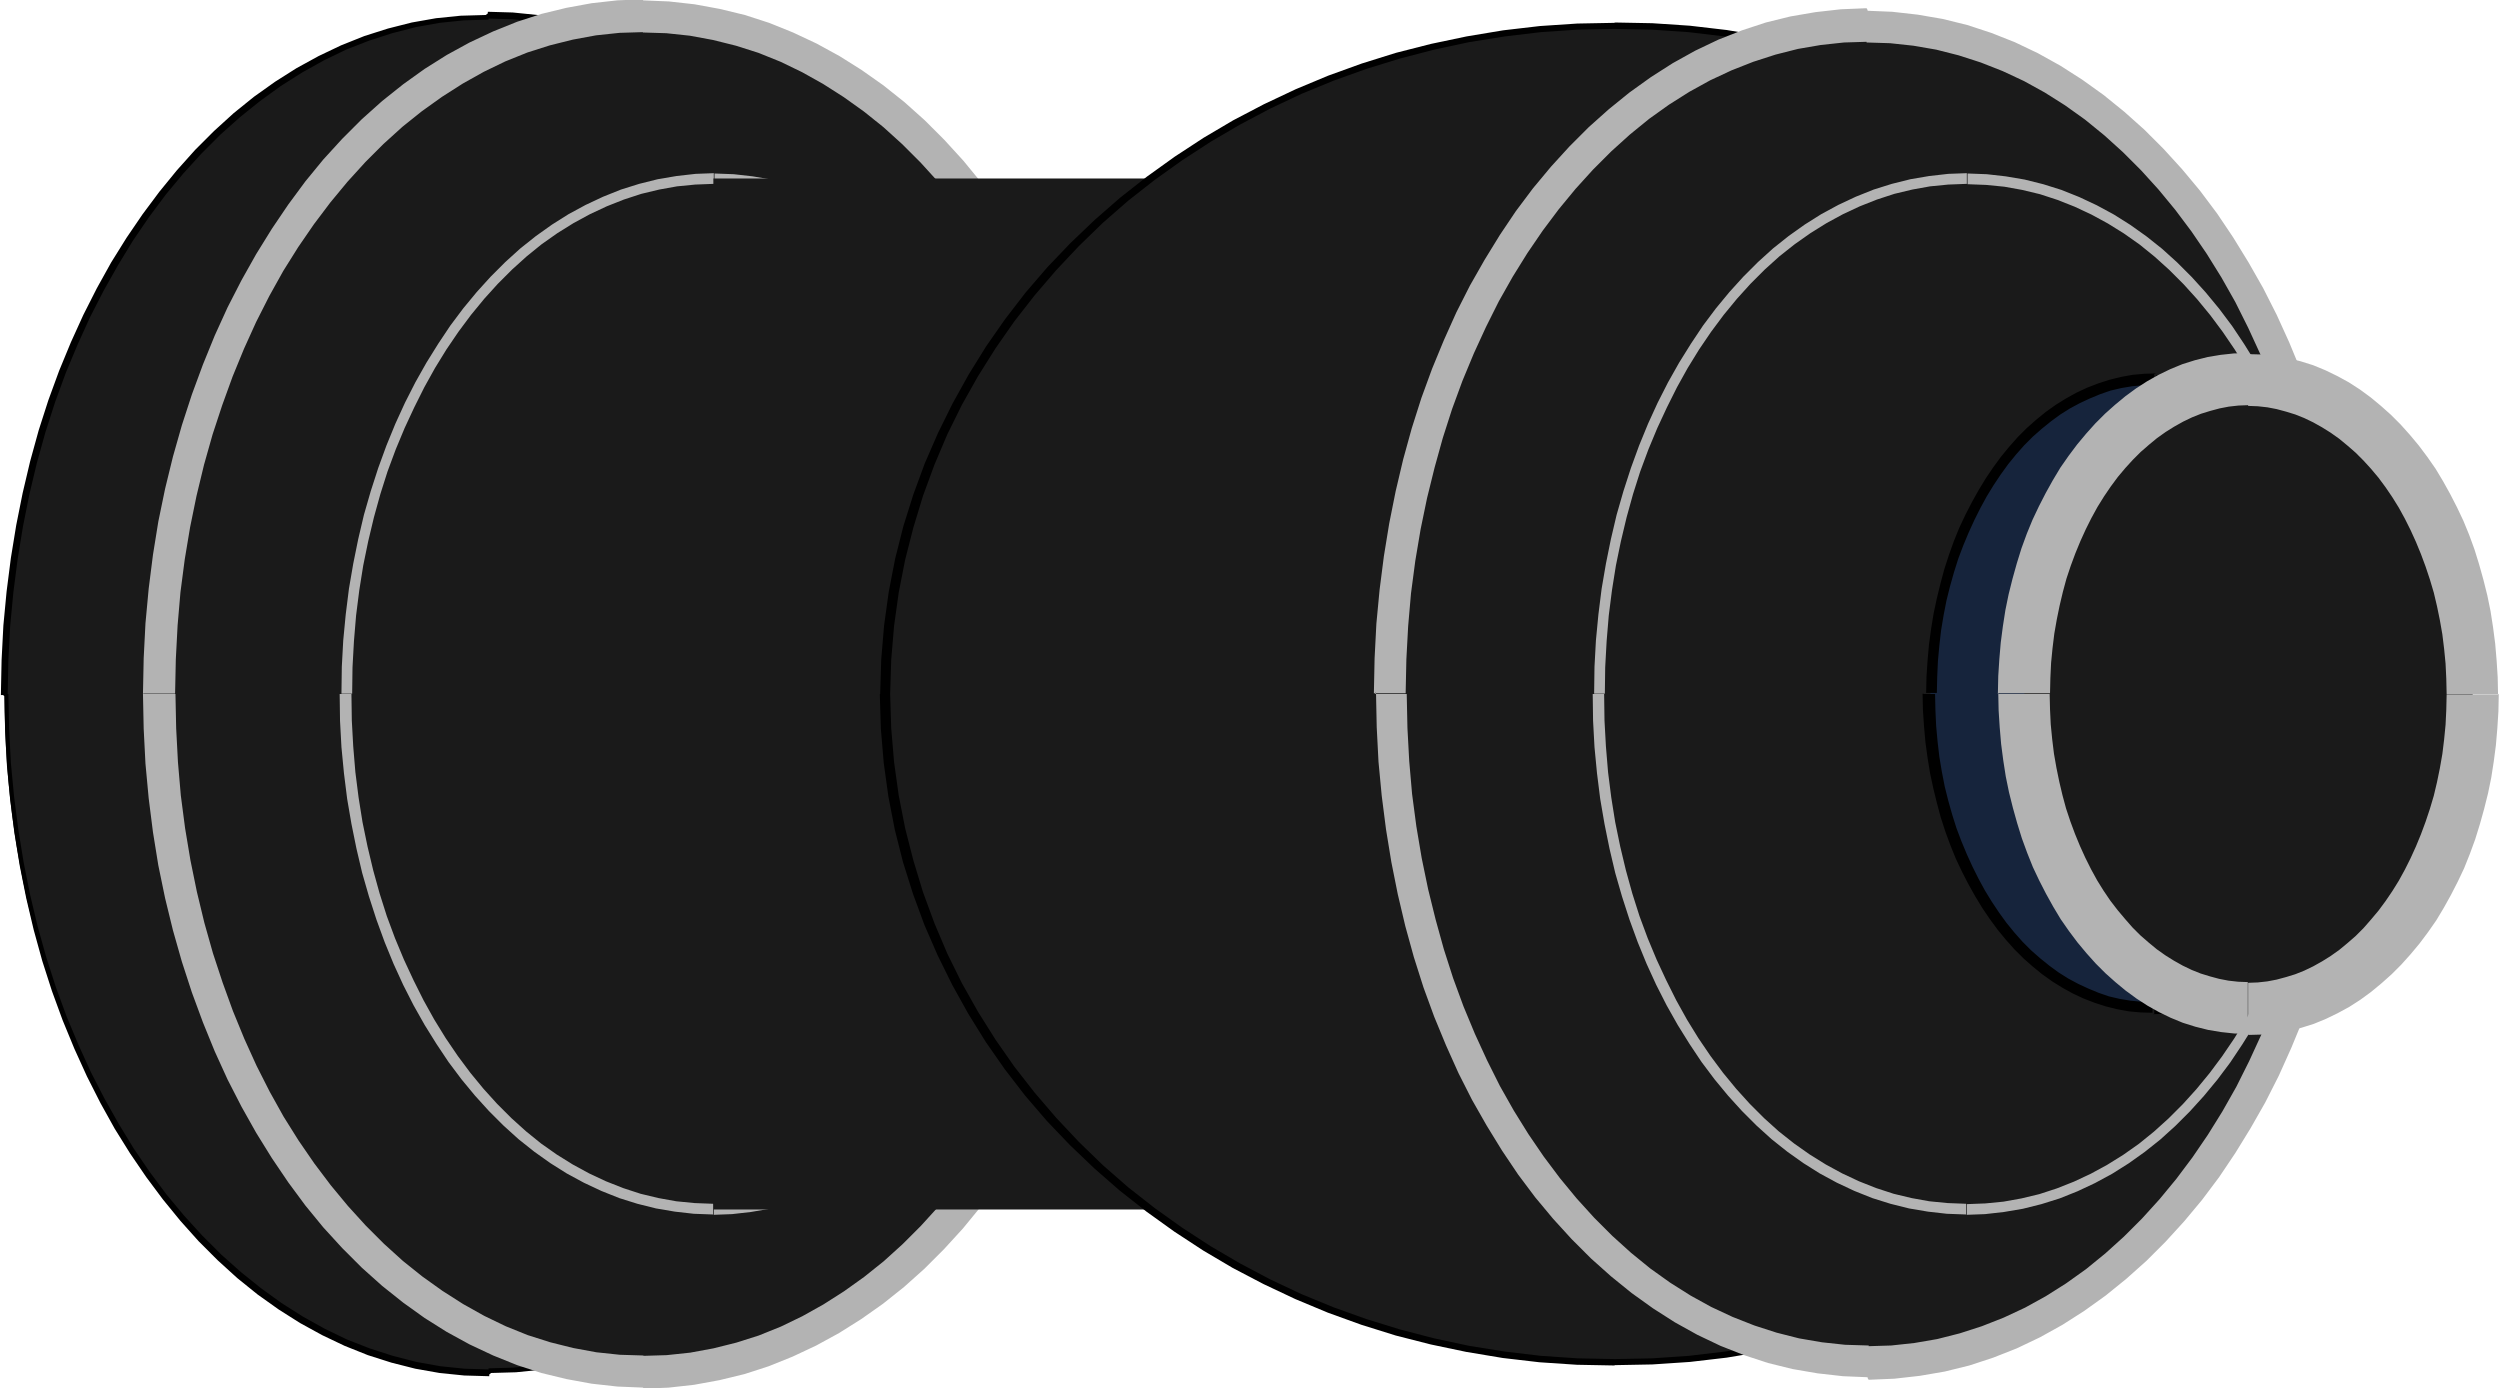 <?xml version="1.0" encoding="UTF-8"?>
<!DOCTYPE svg PUBLIC "-//W3C//DTD SVG 1.1//EN" "http://www.w3.org/Graphics/SVG/1.1/DTD/svg11.dtd">
<!-- Creator: CorelDRAW 2020 (64-Bit) -->
<svg xmlns="http://www.w3.org/2000/svg" xml:space="preserve" width="0.616in" height="0.342in" version="1.1" style="shape-rendering:geometricPrecision; text-rendering:geometricPrecision; image-rendering:optimizeQuality; fill-rule:evenodd; clip-rule:evenodd"
viewBox="0 0 69.96 38.88"
 xmlns:xlink="http://www.w3.org/1999/xlink"
 xmlns:xodm="http://www.corel.com/coreldraw/odm/2003">
 <defs>
  <style type="text/css">
   <![CDATA[
    .fil3 {fill:#16243C}
    .fil0 {fill:#1A1A1A}
    .fil1 {fill:black;fill-rule:nonzero}
    .fil2 {fill:#B3B3B3;fill-rule:nonzero}
   ]]>
  </style>
 </defs>
 <g id="Layer_x0020_1">
  <g>
   <path class="fil0" d="M13.64 0.45c7.48,0 13.55,8.5 13.55,18.99 0,10.49 -6.07,18.99 -13.55,18.99 -7.48,0 -13.55,-8.5 -13.55,-18.99 0,-10.49 6.07,-18.99 13.55,-18.99z"/>
   <path id="1" class="fil1" d="M27.29 19.44l-0.19 0 0 0 -0.02 -0.97 -0.05 -0.96 -0.09 -0.95 -0.12 -0.93 -0.15 -0.92 -0.18 -0.9 -0.21 -0.88 -0.24 -0.86 -0.27 -0.84 -0.3 -0.82 -0.33 -0.79 -0.35 -0.77 -0.38 -0.74 -0.4 -0.71 -0.42 -0.69 -0.45 -0.66 -0.47 -0.63 -0.49 -0.59 -0.51 -0.56 -0.53 -0.53 -0.55 -0.49 -0.56 -0.45 -0.58 -0.42 -0.6 -0.38 -0.61 -0.34 -0.62 -0.3 -0.64 -0.25 -0.65 -0.21 -0.66 -0.17 -0.67 -0.12 -0.68 -0.07 -0.69 -0.02 0 -0.19 0.7 0.02 0.69 0.07 0.68 0.12 0.67 0.17 0.66 0.21 0.65 0.26 0.63 0.3 0.62 0.34 0.6 0.38 0.59 0.42 0.57 0.46 0.55 0.5 0.53 0.53 0.52 0.57 0.49 0.6 0.47 0.63 0.45 0.66 0.43 0.69 0.4 0.72 0.38 0.75 0.35 0.77 0.33 0.8 0.3 0.82 0.27 0.84 0.24 0.87 0.21 0.89 0.18 0.9 0.15 0.92 0.12 0.94 0.09 0.95 0.05 0.97 0.02 0.98 0 0zm-13.64 19.08l0 -0.19 0 0 0.69 -0.02 0.68 -0.07 0.67 -0.12 0.66 -0.17 0.65 -0.21 0.64 -0.25 0.62 -0.3 0.61 -0.34 0.6 -0.38 0.58 -0.42 0.56 -0.45 0.55 -0.49 0.53 -0.53 0.51 -0.56 0.49 -0.59 0.47 -0.63 0.45 -0.66 0.42 -0.69 0.4 -0.71 0.38 -0.74 0.35 -0.77 0.33 -0.79 0.3 -0.82 0.27 -0.84 0.24 -0.86 0.21 -0.88 0.18 -0.9 0.15 -0.92 0.12 -0.93 0.09 -0.95 0.05 -0.96 0.02 -0.97 0.19 0 -0.02 0.98 -0.05 0.97 -0.09 0.95 -0.12 0.94 -0.15 0.92 -0.18 0.9 -0.21 0.89 -0.24 0.87 -0.27 0.84 -0.3 0.82 -0.33 0.8 -0.35 0.77 -0.38 0.75 -0.4 0.72 -0.43 0.69 -0.45 0.66 -0.47 0.63 -0.49 0.6 -0.52 0.57 -0.53 0.53 -0.55 0.5 -0.57 0.46 -0.59 0.42 -0.6 0.38 -0.62 0.34 -0.63 0.3 -0.65 0.26 -0.66 0.21 -0.67 0.17 -0.68 0.12 -0.69 0.07 -0.7 0.02 0 0zm-13.64 -19.08l0.19 0 0 0 0.02 0.97 0.05 0.96 0.09 0.95 0.12 0.93 0.15 0.92 0.18 0.9 0.21 0.88 0.24 0.86 0.27 0.84 0.3 0.82 0.33 0.79 0.35 0.77 0.38 0.74 0.4 0.71 0.42 0.69 0.45 0.66 0.47 0.63 0.49 0.59 0.51 0.56 0.53 0.53 0.55 0.49 0.56 0.45 0.58 0.42 0.6 0.38 0.61 0.34 0.62 0.3 0.64 0.25 0.65 0.21 0.66 0.17 0.67 0.12 0.68 0.07 0.69 0.02 0 0.19 -0.7 -0.02 -0.69 -0.07 -0.68 -0.12 -0.67 -0.17 -0.66 -0.21 -0.65 -0.26 -0.63 -0.3 -0.62 -0.34 -0.6 -0.38 -0.59 -0.42 -0.57 -0.46 -0.55 -0.5 -0.53 -0.53 -0.51 -0.57 -0.49 -0.6 -0.47 -0.63 -0.45 -0.66 -0.43 -0.69 -0.4 -0.72 -0.38 -0.75 -0.35 -0.77 -0.33 -0.8 -0.3 -0.82 -0.27 -0.84 -0.24 -0.87 -0.21 -0.89 -0.18 -0.9 -0.15 -0.92 -0.12 -0.94 -0.09 -0.95 -0.05 -0.97 -0.02 -0.98 0 0zm13.64 -19.08l0 0.19 0 0 -0.69 0.02 -0.68 0.07 -0.67 0.12 -0.66 0.17 -0.65 0.21 -0.64 0.25 -0.62 0.3 -0.61 0.34 -0.6 0.38 -0.58 0.42 -0.56 0.45 -0.55 0.49 -0.53 0.53 -0.51 0.56 -0.49 0.59 -0.47 0.63 -0.45 0.66 -0.42 0.69 -0.4 0.71 -0.38 0.74 -0.35 0.77 -0.33 0.79 -0.3 0.82 -0.27 0.84 -0.24 0.86 -0.21 0.88 -0.18 0.9 -0.15 0.92 -0.12 0.93 -0.09 0.95 -0.05 0.96 -0.02 0.97 -0.19 0 0.02 -0.98 0.05 -0.97 0.09 -0.95 0.12 -0.94 0.15 -0.92 0.18 -0.9 0.21 -0.89 0.24 -0.87 0.27 -0.84 0.3 -0.82 0.33 -0.8 0.35 -0.77 0.38 -0.75 0.4 -0.72 0.43 -0.69 0.45 -0.66 0.47 -0.63 0.49 -0.6 0.51 -0.57 0.53 -0.53 0.55 -0.5 0.57 -0.46 0.59 -0.42 0.6 -0.38 0.62 -0.34 0.63 -0.3 0.65 -0.26 0.66 -0.21 0.67 -0.17 0.68 -0.12 0.69 -0.07 0.7 -0.02 0 0z"/>
  </g>
  <g>
   <path class="fil0" d="M17.98 0.45c7.48,0 13.55,8.5 13.55,18.99 0,10.49 -6.07,18.99 -13.55,18.99 -7.48,0 -13.55,-8.5 -13.55,-18.99 0,-10.49 6.07,-18.99 13.55,-18.99z"/>
   <path id="1" class="fil2" d="M31.98 19.44l-0.9 0 0 0 -0.02 -0.96 -0.05 -0.95 -0.08 -0.93 -0.12 -0.92 -0.15 -0.9 -0.18 -0.88 -0.21 -0.87 -0.24 -0.85 -0.27 -0.82 -0.29 -0.8 -0.32 -0.78 -0.34 -0.75 -0.37 -0.73 -0.39 -0.7 -0.42 -0.67 -0.44 -0.64 -0.46 -0.61 -0.48 -0.58 -0.5 -0.55 -0.51 -0.51 -0.53 -0.48 -0.55 -0.44 -0.56 -0.4 -0.58 -0.37 -0.59 -0.33 -0.6 -0.29 -0.62 -0.25 -0.63 -0.2 -0.64 -0.16 -0.65 -0.12 -0.66 -0.07 -0.66 -0.02 0 -0.9 0.73 0.03 0.72 0.08 0.71 0.13 0.7 0.17 0.68 0.22 0.67 0.27 0.66 0.31 0.64 0.35 0.62 0.39 0.61 0.43 0.59 0.47 0.57 0.51 0.55 0.55 0.53 0.58 0.5 0.61 0.48 0.65 0.46 0.68 0.44 0.71 0.41 0.73 0.39 0.76 0.36 0.79 0.33 0.81 0.31 0.84 0.28 0.86 0.25 0.88 0.22 0.9 0.19 0.92 0.15 0.93 0.12 0.95 0.09 0.97 0.05 0.98 0.02 0.99 0 0zm-14 19.44l0 -0.9 0 0 0.66 -0.02 0.66 -0.07 0.65 -0.12 0.64 -0.16 0.63 -0.2 0.62 -0.25 0.6 -0.29 0.59 -0.33 0.58 -0.37 0.56 -0.4 0.55 -0.44 0.53 -0.48 0.51 -0.51 0.5 -0.55 0.48 -0.58 0.46 -0.61 0.44 -0.64 0.42 -0.67 0.39 -0.7 0.37 -0.73 0.34 -0.75 0.32 -0.78 0.29 -0.8 0.27 -0.82 0.24 -0.85 0.21 -0.87 0.18 -0.88 0.15 -0.9 0.12 -0.92 0.08 -0.93 0.05 -0.95 0.02 -0.96 0.9 0 -0.02 0.99 -0.05 0.98 -0.09 0.97 -0.12 0.95 -0.15 0.93 -0.19 0.92 -0.22 0.9 -0.25 0.88 -0.28 0.86 -0.31 0.84 -0.33 0.81 -0.36 0.79 -0.39 0.76 -0.41 0.73 -0.44 0.71 -0.46 0.68 -0.48 0.65 -0.5 0.61 -0.53 0.58 -0.55 0.55 -0.57 0.51 -0.59 0.47 -0.61 0.43 -0.62 0.39 -0.64 0.35 -0.66 0.31 -0.67 0.27 -0.68 0.22 -0.7 0.17 -0.71 0.13 -0.72 0.08 -0.73 0.03 0 0zm-14 -19.44l0.9 0 0 0 0.02 0.96 0.05 0.95 0.08 0.93 0.12 0.92 0.15 0.9 0.18 0.88 0.21 0.87 0.24 0.85 0.27 0.82 0.29 0.8 0.32 0.78 0.34 0.75 0.37 0.73 0.39 0.7 0.42 0.67 0.44 0.64 0.46 0.61 0.48 0.58 0.5 0.55 0.51 0.51 0.53 0.48 0.55 0.44 0.56 0.4 0.58 0.37 0.59 0.33 0.6 0.29 0.62 0.25 0.63 0.2 0.64 0.16 0.65 0.12 0.66 0.07 0.66 0.02 0 0.9 -0.73 -0.03 -0.72 -0.08 -0.71 -0.13 -0.7 -0.17 -0.68 -0.22 -0.67 -0.27 -0.66 -0.31 -0.64 -0.35 -0.62 -0.39 -0.6 -0.43 -0.59 -0.47 -0.57 -0.51 -0.55 -0.55 -0.53 -0.58 -0.5 -0.61 -0.48 -0.65 -0.46 -0.68 -0.44 -0.71 -0.41 -0.73 -0.39 -0.76 -0.36 -0.79 -0.33 -0.81 -0.31 -0.84 -0.28 -0.86 -0.25 -0.88 -0.22 -0.9 -0.19 -0.92 -0.15 -0.93 -0.12 -0.95 -0.09 -0.97 -0.05 -0.98 -0.02 -0.99 0 0zm14 -19.44l0 0.9 0 0 -0.66 0.02 -0.66 0.07 -0.65 0.12 -0.64 0.16 -0.63 0.2 -0.62 0.25 -0.6 0.29 -0.59 0.33 -0.58 0.37 -0.56 0.4 -0.55 0.44 -0.53 0.48 -0.51 0.51 -0.5 0.55 -0.48 0.58 -0.46 0.61 -0.44 0.64 -0.42 0.67 -0.39 0.7 -0.37 0.73 -0.34 0.75 -0.32 0.78 -0.29 0.8 -0.27 0.82 -0.24 0.85 -0.21 0.87 -0.18 0.88 -0.15 0.9 -0.12 0.92 -0.08 0.93 -0.05 0.95 -0.02 0.96 -0.9 0 0.02 -0.99 0.05 -0.98 0.09 -0.97 0.12 -0.95 0.15 -0.93 0.19 -0.92 0.22 -0.9 0.25 -0.88 0.28 -0.86 0.31 -0.84 0.33 -0.81 0.36 -0.79 0.39 -0.76 0.41 -0.73 0.44 -0.71 0.46 -0.68 0.48 -0.65 0.5 -0.61 0.53 -0.58 0.55 -0.55 0.57 -0.51 0.59 -0.47 0.6 -0.43 0.62 -0.39 0.64 -0.35 0.66 -0.31 0.67 -0.27 0.68 -0.22 0.7 -0.17 0.71 -0.13 0.72 -0.08 0.73 -0.03 0 0z"/>
  </g>
  <g>
   <path class="fil0" d="M19.95 5c5.69,0 10.3,6.46 10.3,14.44 0,7.97 -4.61,14.44 -10.3,14.44 -5.69,0 -10.3,-6.46 -10.3,-14.44 0,-7.97 4.61,-14.44 10.3,-14.44z"/>
   <path id="1" class="fil2" d="M30.41 19.44l-0.3 0 0 0 -0.01 -0.74 -0.04 -0.73 -0.06 -0.72 -0.09 -0.71 -0.11 -0.69 -0.14 -0.68 -0.16 -0.67 -0.18 -0.65 -0.2 -0.63 -0.23 -0.62 -0.25 -0.6 -0.27 -0.58 -0.28 -0.56 -0.3 -0.54 -0.32 -0.52 -0.34 -0.5 -0.35 -0.47 -0.37 -0.45 -0.38 -0.42 -0.4 -0.4 -0.41 -0.37 -0.42 -0.34 -0.44 -0.31 -0.45 -0.28 -0.46 -0.25 -0.47 -0.22 -0.48 -0.19 -0.49 -0.16 -0.5 -0.12 -0.5 -0.09 -0.51 -0.05 -0.52 -0.02 0 -0.3 0.54 0.02 0.53 0.06 0.53 0.09 0.52 0.13 0.51 0.16 0.5 0.2 0.49 0.23 0.48 0.26 0.46 0.29 0.45 0.32 0.44 0.35 0.42 0.38 0.41 0.41 0.39 0.43 0.38 0.46 0.36 0.48 0.34 0.51 0.33 0.53 0.31 0.55 0.29 0.57 0.27 0.59 0.25 0.61 0.23 0.63 0.21 0.65 0.19 0.66 0.16 0.68 0.14 0.69 0.12 0.7 0.09 0.72 0.07 0.73 0.04 0.74 0.01 0.75 0 0zm-10.45 14.59l0 -0.3 0 0 0.52 -0.02 0.51 -0.05 0.5 -0.09 0.5 -0.12 0.49 -0.16 0.48 -0.19 0.47 -0.22 0.46 -0.25 0.45 -0.28 0.44 -0.31 0.42 -0.34 0.41 -0.37 0.4 -0.4 0.38 -0.42 0.37 -0.45 0.35 -0.47 0.34 -0.5 0.32 -0.52 0.3 -0.54 0.28 -0.56 0.27 -0.58 0.25 -0.6 0.23 -0.62 0.2 -0.63 0.18 -0.65 0.16 -0.67 0.14 -0.68 0.11 -0.69 0.09 -0.71 0.06 -0.72 0.04 -0.73 0.01 -0.74 0.3 0 -0.01 0.75 -0.04 0.74 -0.07 0.73 -0.09 0.72 -0.12 0.7 -0.14 0.69 -0.16 0.68 -0.19 0.66 -0.21 0.65 -0.23 0.63 -0.25 0.61 -0.27 0.59 -0.29 0.57 -0.31 0.55 -0.33 0.53 -0.34 0.51 -0.36 0.48 -0.38 0.46 -0.39 0.43 -0.41 0.41 -0.42 0.38 -0.44 0.35 -0.45 0.32 -0.46 0.29 -0.48 0.26 -0.49 0.23 -0.5 0.2 -0.51 0.16 -0.52 0.13 -0.53 0.09 -0.53 0.06 -0.54 0.02 0 0zm-10.45 -14.59l0.3 0 0 0 0.01 0.74 0.04 0.73 0.06 0.72 0.09 0.71 0.11 0.69 0.14 0.68 0.16 0.67 0.18 0.65 0.2 0.63 0.23 0.62 0.25 0.6 0.27 0.58 0.28 0.56 0.3 0.54 0.32 0.52 0.34 0.5 0.35 0.47 0.37 0.45 0.38 0.42 0.4 0.4 0.41 0.37 0.42 0.34 0.44 0.31 0.45 0.28 0.46 0.25 0.47 0.22 0.48 0.19 0.49 0.16 0.5 0.12 0.5 0.09 0.51 0.05 0.52 0.02 0 0.3 -0.54 -0.02 -0.53 -0.06 -0.53 -0.09 -0.52 -0.13 -0.51 -0.16 -0.5 -0.2 -0.49 -0.23 -0.48 -0.26 -0.46 -0.29 -0.45 -0.32 -0.44 -0.35 -0.42 -0.38 -0.41 -0.41 -0.39 -0.43 -0.38 -0.46 -0.36 -0.48 -0.34 -0.51 -0.33 -0.53 -0.31 -0.55 -0.29 -0.57 -0.27 -0.59 -0.25 -0.61 -0.23 -0.63 -0.21 -0.65 -0.19 -0.66 -0.16 -0.68 -0.14 -0.69 -0.12 -0.7 -0.09 -0.72 -0.07 -0.73 -0.04 -0.74 -0.01 -0.75 0 0zm10.45 -14.59l0 0.3 0 0 -0.52 0.02 -0.51 0.05 -0.5 0.09 -0.5 0.12 -0.49 0.16 -0.48 0.19 -0.47 0.22 -0.46 0.25 -0.45 0.28 -0.44 0.31 -0.42 0.34 -0.41 0.37 -0.4 0.4 -0.38 0.42 -0.37 0.45 -0.35 0.47 -0.34 0.5 -0.32 0.52 -0.3 0.54 -0.28 0.56 -0.27 0.58 -0.25 0.6 -0.23 0.62 -0.2 0.63 -0.18 0.65 -0.16 0.67 -0.14 0.68 -0.11 0.69 -0.09 0.71 -0.06 0.72 -0.04 0.73 -0.01 0.74 -0.3 0 0.01 -0.75 0.04 -0.74 0.07 -0.73 0.09 -0.72 0.12 -0.7 0.14 -0.69 0.16 -0.68 0.19 -0.66 0.21 -0.65 0.23 -0.63 0.25 -0.61 0.27 -0.59 0.29 -0.57 0.31 -0.55 0.33 -0.53 0.34 -0.51 0.36 -0.48 0.38 -0.46 0.39 -0.43 0.41 -0.41 0.42 -0.38 0.44 -0.35 0.45 -0.32 0.46 -0.29 0.48 -0.26 0.49 -0.23 0.5 -0.2 0.51 -0.16 0.52 -0.13 0.53 -0.09 0.53 -0.06 0.54 -0.02 0 0z"/>
  </g>
  <polygon class="fil0" points="19.95,33.88 19.95,5 55.05,5 55.05,33.88 "/>
  <g>
   <path class="fil0" d="M45.2 0.72c11.28,0 20.43,8.38 20.43,18.72 0,10.34 -9.15,18.72 -20.43,18.72 -11.29,0 -20.43,-8.38 -20.43,-18.72 0,-10.34 9.15,-18.72 20.43,-18.72z"/>
   <path id="1" class="fil1" d="M65.77 19.44l-0.28 0 0 0 -0.03 -0.96 -0.08 -0.95 -0.13 -0.93 -0.18 -0.92 -0.23 -0.9 -0.27 -0.89 -0.32 -0.87 -0.36 -0.85 -0.41 -0.83 -0.45 -0.8 -0.49 -0.78 -0.53 -0.76 -0.57 -0.73 -0.6 -0.7 -0.64 -0.68 -0.67 -0.65 -0.71 -0.62 -0.74 -0.58 -0.77 -0.55 -0.8 -0.52 -0.82 -0.48 -0.85 -0.45 -0.87 -0.41 -0.9 -0.37 -0.92 -0.33 -0.94 -0.29 -0.96 -0.25 -0.98 -0.21 -1 -0.16 -1.01 -0.12 -1.03 -0.07 -1.04 -0.02 0 -0.18 1.06 0.02 1.05 0.07 1.03 0.12 1.02 0.17 1 0.21 0.98 0.25 0.96 0.3 0.94 0.34 0.91 0.38 0.89 0.42 0.86 0.45 0.83 0.49 0.81 0.53 0.78 0.56 0.75 0.59 0.71 0.62 0.68 0.65 0.65 0.68 0.61 0.71 0.57 0.74 0.53 0.76 0.49 0.79 0.45 0.81 0.41 0.83 0.37 0.85 0.32 0.87 0.28 0.89 0.23 0.91 0.18 0.93 0.13 0.94 0.08 0.95 0.03 0.97 0 0zm-20.57 18.81l0 -0.18 0 0 1.04 -0.02 1.03 -0.07 1.01 -0.12 1 -0.16 0.98 -0.21 0.96 -0.25 0.94 -0.29 0.92 -0.33 0.9 -0.37 0.87 -0.41 0.85 -0.45 0.82 -0.48 0.8 -0.52 0.77 -0.55 0.74 -0.58 0.71 -0.62 0.67 -0.65 0.64 -0.68 0.6 -0.7 0.57 -0.73 0.53 -0.76 0.49 -0.78 0.45 -0.8 0.41 -0.83 0.36 -0.85 0.32 -0.87 0.27 -0.89 0.23 -0.9 0.18 -0.92 0.13 -0.93 0.08 -0.95 0.03 -0.96 0.28 0 -0.03 0.97 -0.08 0.95 -0.13 0.94 -0.18 0.93 -0.23 0.91 -0.28 0.89 -0.32 0.87 -0.37 0.85 -0.41 0.83 -0.45 0.81 -0.49 0.79 -0.53 0.76 -0.57 0.74 -0.61 0.71 -0.65 0.68 -0.68 0.65 -0.71 0.62 -0.75 0.59 -0.78 0.56 -0.81 0.53 -0.83 0.49 -0.86 0.45 -0.89 0.42 -0.91 0.38 -0.94 0.34 -0.96 0.3 -0.98 0.25 -1 0.21 -1.02 0.17 -1.03 0.12 -1.05 0.07 -1.06 0.02 0 0zm-20.58 -18.81l0.28 0 0 0 0.03 0.96 0.08 0.95 0.13 0.93 0.18 0.92 0.23 0.9 0.27 0.89 0.32 0.87 0.36 0.85 0.41 0.83 0.45 0.8 0.49 0.78 0.53 0.76 0.57 0.73 0.6 0.7 0.64 0.68 0.67 0.65 0.71 0.62 0.74 0.58 0.77 0.55 0.8 0.52 0.82 0.48 0.85 0.45 0.87 0.41 0.9 0.37 0.92 0.33 0.94 0.29 0.96 0.25 0.98 0.21 1 0.16 1.01 0.12 1.03 0.07 1.04 0.02 0 0.18 -1.06 -0.02 -1.05 -0.07 -1.03 -0.12 -1.02 -0.17 -1 -0.21 -0.98 -0.25 -0.96 -0.3 -0.94 -0.34 -0.91 -0.38 -0.89 -0.42 -0.86 -0.45 -0.83 -0.49 -0.81 -0.53 -0.78 -0.56 -0.75 -0.59 -0.71 -0.62 -0.68 -0.65 -0.65 -0.68 -0.61 -0.71 -0.57 -0.74 -0.53 -0.76 -0.49 -0.79 -0.45 -0.81 -0.41 -0.83 -0.37 -0.85 -0.32 -0.87 -0.28 -0.89 -0.23 -0.91 -0.18 -0.93 -0.13 -0.94 -0.08 -0.95 -0.03 -0.97 0 0zm20.58 -18.81l0 0.18 0 0 -1.04 0.02 -1.03 0.07 -1.01 0.12 -1 0.16 -0.98 0.21 -0.96 0.25 -0.94 0.29 -0.92 0.33 -0.9 0.37 -0.87 0.41 -0.85 0.45 -0.82 0.48 -0.8 0.52 -0.77 0.55 -0.74 0.58 -0.71 0.62 -0.67 0.65 -0.64 0.68 -0.6 0.7 -0.57 0.73 -0.53 0.76 -0.49 0.78 -0.45 0.8 -0.41 0.83 -0.36 0.85 -0.32 0.87 -0.27 0.89 -0.23 0.9 -0.18 0.92 -0.13 0.93 -0.08 0.95 -0.03 0.96 -0.28 0 0.03 -0.97 0.08 -0.95 0.13 -0.94 0.18 -0.93 0.23 -0.91 0.28 -0.89 0.32 -0.87 0.37 -0.85 0.41 -0.83 0.45 -0.81 0.49 -0.79 0.53 -0.76 0.57 -0.74 0.61 -0.71 0.65 -0.68 0.68 -0.65 0.71 -0.62 0.75 -0.59 0.78 -0.56 0.81 -0.53 0.83 -0.49 0.86 -0.45 0.89 -0.42 0.91 -0.38 0.94 -0.34 0.96 -0.3 0.98 -0.25 1 -0.21 1.02 -0.17 1.03 -0.12 1.05 -0.07 1.06 -0.02 0 0z"/>
  </g>
  <g>
   <path class="fil0" d="M52.27 0.72c7.38,0 13.36,8.38 13.36,18.72 0,10.34 -5.98,18.72 -13.36,18.72 -7.38,0 -13.36,-8.38 -13.36,-18.72 0,-10.34 5.98,-18.72 13.36,-18.72z"/>
   <path id="1" class="fil2" d="M66.08 19.44l-0.89 0 0 0 -0.02 -0.95 -0.05 -0.93 -0.08 -0.92 -0.12 -0.91 -0.15 -0.89 -0.18 -0.87 -0.21 -0.85 -0.23 -0.83 -0.26 -0.81 -0.29 -0.79 -0.32 -0.77 -0.34 -0.74 -0.36 -0.72 -0.39 -0.69 -0.41 -0.66 -0.43 -0.63 -0.45 -0.6 -0.47 -0.57 -0.49 -0.54 -0.51 -0.51 -0.52 -0.47 -0.54 -0.44 -0.56 -0.4 -0.57 -0.36 -0.58 -0.32 -0.6 -0.28 -0.61 -0.24 -0.62 -0.2 -0.63 -0.16 -0.64 -0.11 -0.65 -0.07 -0.66 -0.02 0 -0.89 0.72 0.03 0.71 0.08 0.7 0.12 0.69 0.17 0.67 0.22 0.66 0.26 0.65 0.31 0.63 0.35 0.61 0.39 0.6 0.43 0.58 0.47 0.56 0.5 0.54 0.54 0.52 0.57 0.5 0.6 0.48 0.64 0.45 0.67 0.43 0.7 0.41 0.72 0.38 0.75 0.35 0.77 0.33 0.8 0.3 0.82 0.27 0.85 0.24 0.87 0.21 0.89 0.18 0.9 0.15 0.92 0.12 0.94 0.09 0.95 0.05 0.97 0.02 0.98 0 0zm-13.8 19.16l0 -0.89 0 0 0.66 -0.02 0.65 -0.07 0.64 -0.11 0.63 -0.16 0.62 -0.2 0.61 -0.24 0.6 -0.28 0.58 -0.32 0.57 -0.36 0.56 -0.4 0.54 -0.44 0.52 -0.47 0.51 -0.51 0.49 -0.54 0.47 -0.57 0.45 -0.6 0.43 -0.63 0.41 -0.66 0.39 -0.69 0.36 -0.72 0.34 -0.74 0.32 -0.77 0.29 -0.79 0.26 -0.81 0.23 -0.83 0.21 -0.85 0.18 -0.87 0.15 -0.89 0.12 -0.91 0.08 -0.92 0.05 -0.93 0.02 -0.95 0.89 0 -0.02 0.98 -0.05 0.97 -0.09 0.95 -0.12 0.94 -0.15 0.92 -0.18 0.9 -0.21 0.89 -0.24 0.87 -0.27 0.85 -0.3 0.82 -0.33 0.8 -0.35 0.78 -0.38 0.75 -0.41 0.72 -0.43 0.7 -0.45 0.67 -0.48 0.64 -0.5 0.6 -0.52 0.57 -0.54 0.54 -0.56 0.5 -0.58 0.47 -0.6 0.43 -0.61 0.39 -0.63 0.35 -0.65 0.31 -0.66 0.26 -0.67 0.22 -0.69 0.17 -0.7 0.12 -0.71 0.08 -0.72 0.03 0 0zm-13.8 -19.16l0.89 0 0 0 0.02 0.95 0.05 0.93 0.08 0.92 0.12 0.91 0.15 0.89 0.18 0.87 0.21 0.85 0.23 0.83 0.26 0.81 0.29 0.79 0.32 0.77 0.34 0.74 0.36 0.72 0.39 0.69 0.41 0.66 0.43 0.63 0.45 0.6 0.47 0.57 0.49 0.54 0.51 0.51 0.52 0.47 0.54 0.44 0.56 0.4 0.57 0.36 0.58 0.32 0.6 0.28 0.61 0.24 0.62 0.2 0.63 0.16 0.64 0.11 0.65 0.07 0.66 0.02 0 0.89 -0.72 -0.03 -0.71 -0.08 -0.7 -0.12 -0.69 -0.17 -0.67 -0.22 -0.66 -0.26 -0.65 -0.31 -0.63 -0.35 -0.61 -0.39 -0.6 -0.43 -0.58 -0.47 -0.56 -0.5 -0.54 -0.54 -0.52 -0.57 -0.5 -0.6 -0.48 -0.64 -0.45 -0.67 -0.43 -0.7 -0.41 -0.72 -0.38 -0.75 -0.35 -0.78 -0.33 -0.8 -0.3 -0.82 -0.27 -0.85 -0.24 -0.87 -0.21 -0.89 -0.18 -0.9 -0.15 -0.92 -0.12 -0.94 -0.09 -0.95 -0.05 -0.97 -0.02 -0.98 0 0zm13.8 -19.16l0 0.89 0 0 -0.66 0.02 -0.65 0.07 -0.64 0.11 -0.63 0.16 -0.62 0.2 -0.61 0.24 -0.6 0.28 -0.58 0.32 -0.57 0.36 -0.56 0.4 -0.54 0.44 -0.52 0.47 -0.51 0.51 -0.49 0.54 -0.47 0.57 -0.45 0.6 -0.43 0.63 -0.41 0.66 -0.39 0.69 -0.36 0.72 -0.34 0.74 -0.32 0.77 -0.29 0.79 -0.26 0.81 -0.23 0.83 -0.21 0.85 -0.18 0.87 -0.15 0.89 -0.12 0.91 -0.08 0.92 -0.05 0.93 -0.02 0.95 -0.89 0 0.02 -0.98 0.05 -0.97 0.09 -0.95 0.12 -0.94 0.15 -0.92 0.18 -0.9 0.21 -0.89 0.24 -0.87 0.27 -0.85 0.3 -0.82 0.33 -0.8 0.35 -0.78 0.38 -0.75 0.41 -0.72 0.43 -0.7 0.45 -0.67 0.48 -0.64 0.5 -0.6 0.52 -0.57 0.54 -0.54 0.56 -0.5 0.58 -0.47 0.6 -0.43 0.61 -0.39 0.63 -0.35 0.65 -0.31 0.66 -0.26 0.67 -0.22 0.69 -0.17 0.7 -0.12 0.71 -0.08 0.72 -0.03 0 0z"/>
  </g>
  <g>
   <path class="fil0" d="M55.05 5c5.69,0 10.3,6.46 10.3,14.44 0,7.97 -4.61,14.44 -10.3,14.44 -5.69,0 -10.3,-6.46 -10.3,-14.44 0,-7.97 4.61,-14.44 10.3,-14.44z"/>
   <path id="1" class="fil2" d="M65.51 19.44l-0.3 0 0 0 -0.01 -0.74 -0.04 -0.73 -0.06 -0.72 -0.09 -0.71 -0.11 -0.69 -0.14 -0.68 -0.16 -0.67 -0.18 -0.65 -0.2 -0.63 -0.23 -0.62 -0.25 -0.6 -0.27 -0.58 -0.28 -0.56 -0.3 -0.54 -0.32 -0.52 -0.34 -0.5 -0.35 -0.47 -0.37 -0.45 -0.38 -0.42 -0.4 -0.4 -0.41 -0.37 -0.42 -0.34 -0.44 -0.31 -0.45 -0.28 -0.46 -0.25 -0.47 -0.22 -0.48 -0.19 -0.49 -0.16 -0.5 -0.12 -0.5 -0.09 -0.51 -0.05 -0.52 -0.02 0 -0.3 0.54 0.02 0.53 0.06 0.53 0.09 0.52 0.13 0.51 0.16 0.5 0.2 0.49 0.23 0.48 0.26 0.46 0.29 0.45 0.32 0.44 0.35 0.42 0.38 0.41 0.41 0.39 0.43 0.38 0.46 0.36 0.48 0.34 0.51 0.33 0.53 0.31 0.55 0.29 0.57 0.27 0.59 0.25 0.61 0.23 0.63 0.21 0.65 0.19 0.66 0.16 0.68 0.14 0.69 0.12 0.7 0.09 0.72 0.07 0.73 0.04 0.74 0.01 0.75 0 0zm-10.45 14.59l0 -0.3 0 0 0.52 -0.02 0.51 -0.05 0.5 -0.09 0.5 -0.12 0.49 -0.16 0.48 -0.19 0.47 -0.22 0.46 -0.25 0.45 -0.28 0.44 -0.31 0.42 -0.34 0.41 -0.37 0.4 -0.4 0.38 -0.42 0.37 -0.45 0.35 -0.47 0.34 -0.5 0.32 -0.52 0.3 -0.54 0.28 -0.56 0.27 -0.58 0.25 -0.6 0.23 -0.62 0.2 -0.63 0.18 -0.65 0.16 -0.67 0.14 -0.68 0.11 -0.69 0.09 -0.71 0.06 -0.72 0.04 -0.73 0.01 -0.74 0.3 0 -0.01 0.75 -0.04 0.74 -0.07 0.73 -0.09 0.72 -0.12 0.7 -0.14 0.69 -0.16 0.68 -0.19 0.66 -0.21 0.65 -0.23 0.63 -0.25 0.61 -0.27 0.59 -0.29 0.57 -0.31 0.55 -0.33 0.53 -0.34 0.51 -0.36 0.48 -0.38 0.46 -0.39 0.43 -0.41 0.41 -0.42 0.38 -0.44 0.35 -0.45 0.32 -0.46 0.29 -0.48 0.26 -0.49 0.23 -0.5 0.2 -0.51 0.16 -0.52 0.13 -0.53 0.09 -0.53 0.06 -0.54 0.02 0 0zm-10.46 -14.59l0.3 0 0 0 0.01 0.74 0.04 0.73 0.06 0.72 0.09 0.71 0.11 0.69 0.14 0.68 0.16 0.67 0.18 0.65 0.2 0.63 0.23 0.62 0.25 0.6 0.27 0.58 0.28 0.56 0.3 0.54 0.32 0.52 0.34 0.5 0.35 0.47 0.37 0.45 0.38 0.42 0.4 0.4 0.41 0.37 0.43 0.34 0.44 0.31 0.45 0.28 0.46 0.25 0.47 0.22 0.48 0.19 0.49 0.16 0.5 0.12 0.5 0.09 0.51 0.05 0.52 0.02 0 0.3 -0.54 -0.02 -0.53 -0.06 -0.53 -0.09 -0.52 -0.13 -0.51 -0.16 -0.5 -0.2 -0.49 -0.23 -0.48 -0.26 -0.46 -0.29 -0.45 -0.32 -0.44 -0.35 -0.42 -0.38 -0.41 -0.41 -0.39 -0.43 -0.38 -0.46 -0.36 -0.48 -0.34 -0.51 -0.33 -0.53 -0.31 -0.55 -0.29 -0.57 -0.27 -0.59 -0.25 -0.61 -0.23 -0.63 -0.21 -0.65 -0.19 -0.66 -0.16 -0.68 -0.14 -0.69 -0.12 -0.7 -0.09 -0.72 -0.07 -0.73 -0.04 -0.74 -0.01 -0.75 0 0zm10.46 -14.59l0 0.3 0 0 -0.52 0.02 -0.51 0.05 -0.5 0.09 -0.5 0.12 -0.49 0.16 -0.48 0.19 -0.47 0.22 -0.46 0.25 -0.45 0.28 -0.44 0.31 -0.43 0.34 -0.41 0.37 -0.4 0.4 -0.38 0.42 -0.37 0.45 -0.35 0.47 -0.34 0.5 -0.32 0.52 -0.3 0.54 -0.28 0.56 -0.27 0.58 -0.25 0.6 -0.23 0.62 -0.2 0.63 -0.18 0.65 -0.16 0.67 -0.14 0.68 -0.11 0.69 -0.09 0.71 -0.06 0.72 -0.04 0.73 -0.01 0.74 -0.3 0 0.01 -0.75 0.04 -0.74 0.07 -0.73 0.09 -0.72 0.12 -0.7 0.14 -0.69 0.16 -0.68 0.19 -0.66 0.21 -0.65 0.23 -0.63 0.25 -0.61 0.27 -0.59 0.29 -0.57 0.31 -0.55 0.33 -0.53 0.34 -0.51 0.36 -0.48 0.38 -0.46 0.39 -0.43 0.41 -0.41 0.42 -0.38 0.44 -0.35 0.45 -0.32 0.46 -0.29 0.48 -0.26 0.49 -0.23 0.5 -0.2 0.51 -0.16 0.52 -0.13 0.53 -0.09 0.53 -0.06 0.54 -0.02 0 0z"/>
  </g>
  <g>
   <path class="fil3" d="M60.32 10.63c3.47,0 6.28,3.94 6.28,8.81 0,4.86 -2.81,8.81 -6.28,8.81 -3.47,0 -6.28,-3.94 -6.28,-8.81 0,-4.86 2.81,-8.81 6.28,-8.81z"/>
   <path id="1" class="fil1" d="M66.75 19.44l-0.3 0 0 0 -0.01 -0.45 -0.02 -0.44 -0.04 -0.44 -0.05 -0.43 -0.07 -0.42 -0.08 -0.41 -0.1 -0.4 -0.11 -0.39 -0.12 -0.38 -0.14 -0.37 -0.15 -0.36 -0.16 -0.35 -0.17 -0.34 -0.18 -0.33 -0.19 -0.31 -0.2 -0.3 -0.21 -0.29 -0.22 -0.27 -0.23 -0.26 -0.24 -0.24 -0.25 -0.22 -0.26 -0.21 -0.26 -0.19 -0.27 -0.17 -0.28 -0.15 -0.28 -0.13 -0.29 -0.12 -0.29 -0.1 -0.3 -0.07 -0.3 -0.05 -0.31 -0.03 -0.31 -0.01 0 -0.3 0.33 0.01 0.33 0.03 0.33 0.06 0.32 0.08 0.31 0.1 0.31 0.12 0.3 0.14 0.29 0.16 0.29 0.18 0.28 0.2 0.27 0.22 0.26 0.23 0.25 0.25 0.24 0.27 0.23 0.28 0.22 0.3 0.21 0.31 0.2 0.33 0.19 0.34 0.18 0.35 0.17 0.36 0.15 0.37 0.14 0.39 0.13 0.4 0.11 0.41 0.1 0.41 0.09 0.42 0.07 0.43 0.06 0.44 0.04 0.45 0.03 0.45 0.01 0.46 0 0zm-6.44 8.96l0 -0.3 0 0 0.31 -0.01 0.31 -0.03 0.3 -0.05 0.3 -0.07 0.29 -0.1 0.29 -0.12 0.28 -0.13 0.28 -0.15 0.27 -0.17 0.26 -0.19 0.26 -0.21 0.25 -0.22 0.24 -0.24 0.23 -0.26 0.22 -0.27 0.21 -0.29 0.2 -0.3 0.19 -0.31 0.18 -0.33 0.17 -0.34 0.16 -0.35 0.15 -0.36 0.14 -0.37 0.12 -0.38 0.11 -0.39 0.1 -0.4 0.08 -0.41 0.07 -0.42 0.05 -0.43 0.04 -0.44 0.02 -0.44 0.01 -0.45 0.3 0 -0.01 0.46 -0.03 0.45 -0.04 0.45 -0.06 0.44 -0.07 0.43 -0.09 0.42 -0.1 0.41 -0.11 0.41 -0.13 0.4 -0.14 0.38 -0.15 0.37 -0.17 0.36 -0.18 0.35 -0.19 0.34 -0.2 0.33 -0.21 0.31 -0.22 0.3 -0.23 0.28 -0.24 0.27 -0.25 0.25 -0.26 0.23 -0.27 0.22 -0.28 0.2 -0.29 0.18 -0.29 0.16 -0.3 0.14 -0.31 0.12 -0.31 0.1 -0.32 0.08 -0.33 0.06 -0.33 0.03 -0.33 0.01 0 0zm-6.44 -8.96l0.3 0 0 0 0.01 0.45 0.02 0.44 0.04 0.44 0.05 0.43 0.07 0.42 0.08 0.41 0.1 0.4 0.11 0.39 0.12 0.38 0.14 0.37 0.15 0.36 0.16 0.35 0.17 0.34 0.18 0.33 0.19 0.31 0.2 0.3 0.21 0.29 0.22 0.27 0.23 0.26 0.24 0.24 0.25 0.22 0.26 0.21 0.26 0.19 0.27 0.17 0.28 0.15 0.28 0.13 0.29 0.12 0.29 0.1 0.3 0.07 0.3 0.05 0.31 0.03 0.31 0.01 0 0.3 -0.33 -0.01 -0.33 -0.03 -0.33 -0.06 -0.32 -0.08 -0.31 -0.1 -0.31 -0.12 -0.3 -0.14 -0.29 -0.16 -0.29 -0.18 -0.28 -0.2 -0.27 -0.22 -0.26 -0.23 -0.25 -0.25 -0.24 -0.27 -0.23 -0.28 -0.22 -0.3 -0.21 -0.31 -0.2 -0.33 -0.19 -0.34 -0.18 -0.35 -0.17 -0.36 -0.15 -0.37 -0.14 -0.38 -0.13 -0.4 -0.11 -0.41 -0.1 -0.41 -0.09 -0.42 -0.07 -0.43 -0.06 -0.44 -0.04 -0.45 -0.03 -0.45 -0.01 -0.46 0 0zm6.44 -8.96l0 0.3 0 0 -0.31 0.01 -0.31 0.03 -0.3 0.05 -0.3 0.07 -0.29 0.1 -0.29 0.12 -0.28 0.13 -0.28 0.15 -0.27 0.17 -0.26 0.19 -0.26 0.21 -0.25 0.22 -0.24 0.24 -0.23 0.26 -0.22 0.27 -0.21 0.29 -0.2 0.3 -0.19 0.31 -0.18 0.33 -0.17 0.34 -0.16 0.35 -0.15 0.36 -0.14 0.37 -0.12 0.38 -0.11 0.39 -0.1 0.4 -0.08 0.41 -0.07 0.42 -0.05 0.43 -0.04 0.44 -0.02 0.44 -0.01 0.45 -0.3 0 0.01 -0.46 0.03 -0.45 0.04 -0.45 0.06 -0.44 0.07 -0.43 0.09 -0.42 0.1 -0.41 0.11 -0.41 0.13 -0.4 0.14 -0.39 0.15 -0.37 0.17 -0.36 0.18 -0.35 0.19 -0.34 0.2 -0.33 0.21 -0.31 0.22 -0.3 0.23 -0.28 0.24 -0.27 0.25 -0.25 0.26 -0.23 0.27 -0.22 0.28 -0.2 0.29 -0.18 0.29 -0.16 0.3 -0.14 0.31 -0.12 0.31 -0.1 0.32 -0.08 0.33 -0.06 0.33 -0.03 0.33 -0.01 0 0z"/>
  </g>
  <g>
   <path class="fil0" d="M62.95 10.63c3.47,0 6.28,3.94 6.28,8.81 0,4.86 -2.81,8.81 -6.28,8.81 -3.47,0 -6.28,-3.94 -6.28,-8.81 0,-4.86 2.81,-8.81 6.28,-8.81z"/>
   <path id="1" class="fil2" d="M69.96 19.44l-1.46 0 0 0 -0.01 -0.43 -0.02 -0.42 -0.04 -0.41 -0.05 -0.41 -0.07 -0.4 -0.08 -0.39 -0.09 -0.38 -0.11 -0.37 -0.12 -0.36 -0.13 -0.35 -0.14 -0.34 -0.15 -0.33 -0.16 -0.32 -0.17 -0.31 -0.18 -0.29 -0.19 -0.28 -0.2 -0.27 -0.21 -0.25 -0.21 -0.23 -0.22 -0.22 -0.23 -0.2 -0.23 -0.19 -0.24 -0.17 -0.24 -0.15 -0.25 -0.14 -0.25 -0.12 -0.25 -0.1 -0.26 -0.08 -0.26 -0.07 -0.26 -0.05 -0.27 -0.03 -0.27 -0.01 0 -1.45 0.38 0.01 0.37 0.04 0.36 0.06 0.36 0.09 0.35 0.11 0.34 0.14 0.33 0.16 0.33 0.18 0.31 0.2 0.3 0.22 0.29 0.24 0.28 0.25 0.27 0.27 0.26 0.29 0.25 0.3 0.24 0.32 0.23 0.33 0.21 0.35 0.2 0.36 0.19 0.37 0.18 0.38 0.16 0.39 0.15 0.41 0.13 0.42 0.12 0.43 0.11 0.44 0.09 0.44 0.07 0.45 0.06 0.46 0.04 0.47 0.03 0.47 0.01 0.48 0 0zm-7.02 9.54l0 -1.45 0 0 0.27 -0.01 0.27 -0.03 0.26 -0.05 0.26 -0.07 0.26 -0.08 0.25 -0.1 0.25 -0.12 0.25 -0.14 0.24 -0.15 0.24 -0.17 0.23 -0.19 0.23 -0.2 0.22 -0.22 0.21 -0.24 0.21 -0.25 0.2 -0.27 0.19 -0.28 0.18 -0.29 0.17 -0.31 0.16 -0.32 0.15 -0.33 0.14 -0.34 0.13 -0.35 0.12 -0.36 0.11 -0.37 0.09 -0.38 0.08 -0.39 0.07 -0.4 0.05 -0.41 0.04 -0.41 0.02 -0.42 0.01 -0.43 1.46 0 -0.01 0.48 -0.03 0.47 -0.04 0.47 -0.06 0.46 -0.07 0.45 -0.09 0.44 -0.11 0.44 -0.12 0.43 -0.13 0.42 -0.15 0.41 -0.16 0.4 -0.18 0.38 -0.19 0.37 -0.2 0.36 -0.21 0.35 -0.23 0.33 -0.24 0.32 -0.25 0.3 -0.26 0.29 -0.27 0.27 -0.28 0.25 -0.29 0.24 -0.3 0.22 -0.31 0.2 -0.33 0.18 -0.33 0.16 -0.34 0.14 -0.35 0.11 -0.36 0.09 -0.36 0.06 -0.37 0.04 -0.38 0.01 0 0zm-7.02 -9.54l1.46 0 0 0 0.01 0.43 0.02 0.42 0.04 0.41 0.05 0.41 0.07 0.4 0.08 0.39 0.09 0.38 0.1 0.37 0.12 0.36 0.13 0.35 0.14 0.34 0.15 0.33 0.16 0.32 0.17 0.31 0.18 0.29 0.19 0.28 0.2 0.26 0.21 0.25 0.21 0.24 0.22 0.22 0.23 0.2 0.23 0.19 0.24 0.17 0.24 0.15 0.25 0.14 0.25 0.12 0.25 0.1 0.26 0.08 0.26 0.07 0.26 0.05 0.27 0.03 0.27 0.01 0 1.45 -0.38 -0.01 -0.37 -0.04 -0.36 -0.06 -0.36 -0.09 -0.35 -0.11 -0.34 -0.14 -0.33 -0.16 -0.32 -0.18 -0.31 -0.2 -0.3 -0.22 -0.29 -0.24 -0.28 -0.25 -0.27 -0.27 -0.26 -0.29 -0.25 -0.3 -0.24 -0.32 -0.23 -0.33 -0.21 -0.35 -0.2 -0.36 -0.19 -0.37 -0.18 -0.38 -0.16 -0.4 -0.15 -0.41 -0.13 -0.42 -0.12 -0.43 -0.11 -0.44 -0.09 -0.44 -0.07 -0.45 -0.06 -0.46 -0.04 -0.47 -0.03 -0.47 -0.01 -0.48 0 0zm7.02 -9.54l0 1.45 0 0 -0.27 0.01 -0.27 0.03 -0.26 0.05 -0.26 0.07 -0.26 0.08 -0.25 0.1 -0.25 0.12 -0.25 0.14 -0.24 0.15 -0.24 0.17 -0.23 0.19 -0.23 0.2 -0.22 0.22 -0.21 0.23 -0.21 0.25 -0.2 0.27 -0.19 0.28 -0.18 0.29 -0.17 0.31 -0.16 0.32 -0.15 0.33 -0.14 0.34 -0.13 0.35 -0.12 0.36 -0.1 0.37 -0.09 0.38 -0.08 0.39 -0.07 0.4 -0.05 0.41 -0.04 0.41 -0.02 0.42 -0.01 0.43 -1.46 0 0.01 -0.48 0.03 -0.47 0.04 -0.47 0.06 -0.46 0.07 -0.45 0.09 -0.44 0.11 -0.44 0.12 -0.43 0.13 -0.42 0.15 -0.41 0.16 -0.39 0.18 -0.38 0.19 -0.37 0.2 -0.36 0.21 -0.35 0.23 -0.33 0.24 -0.32 0.25 -0.3 0.26 -0.29 0.27 -0.27 0.28 -0.25 0.29 -0.24 0.3 -0.22 0.31 -0.2 0.32 -0.18 0.33 -0.16 0.34 -0.14 0.35 -0.11 0.36 -0.09 0.36 -0.06 0.37 -0.04 0.38 -0.01 0 0z"/>
  </g>
 </g>
</svg>
